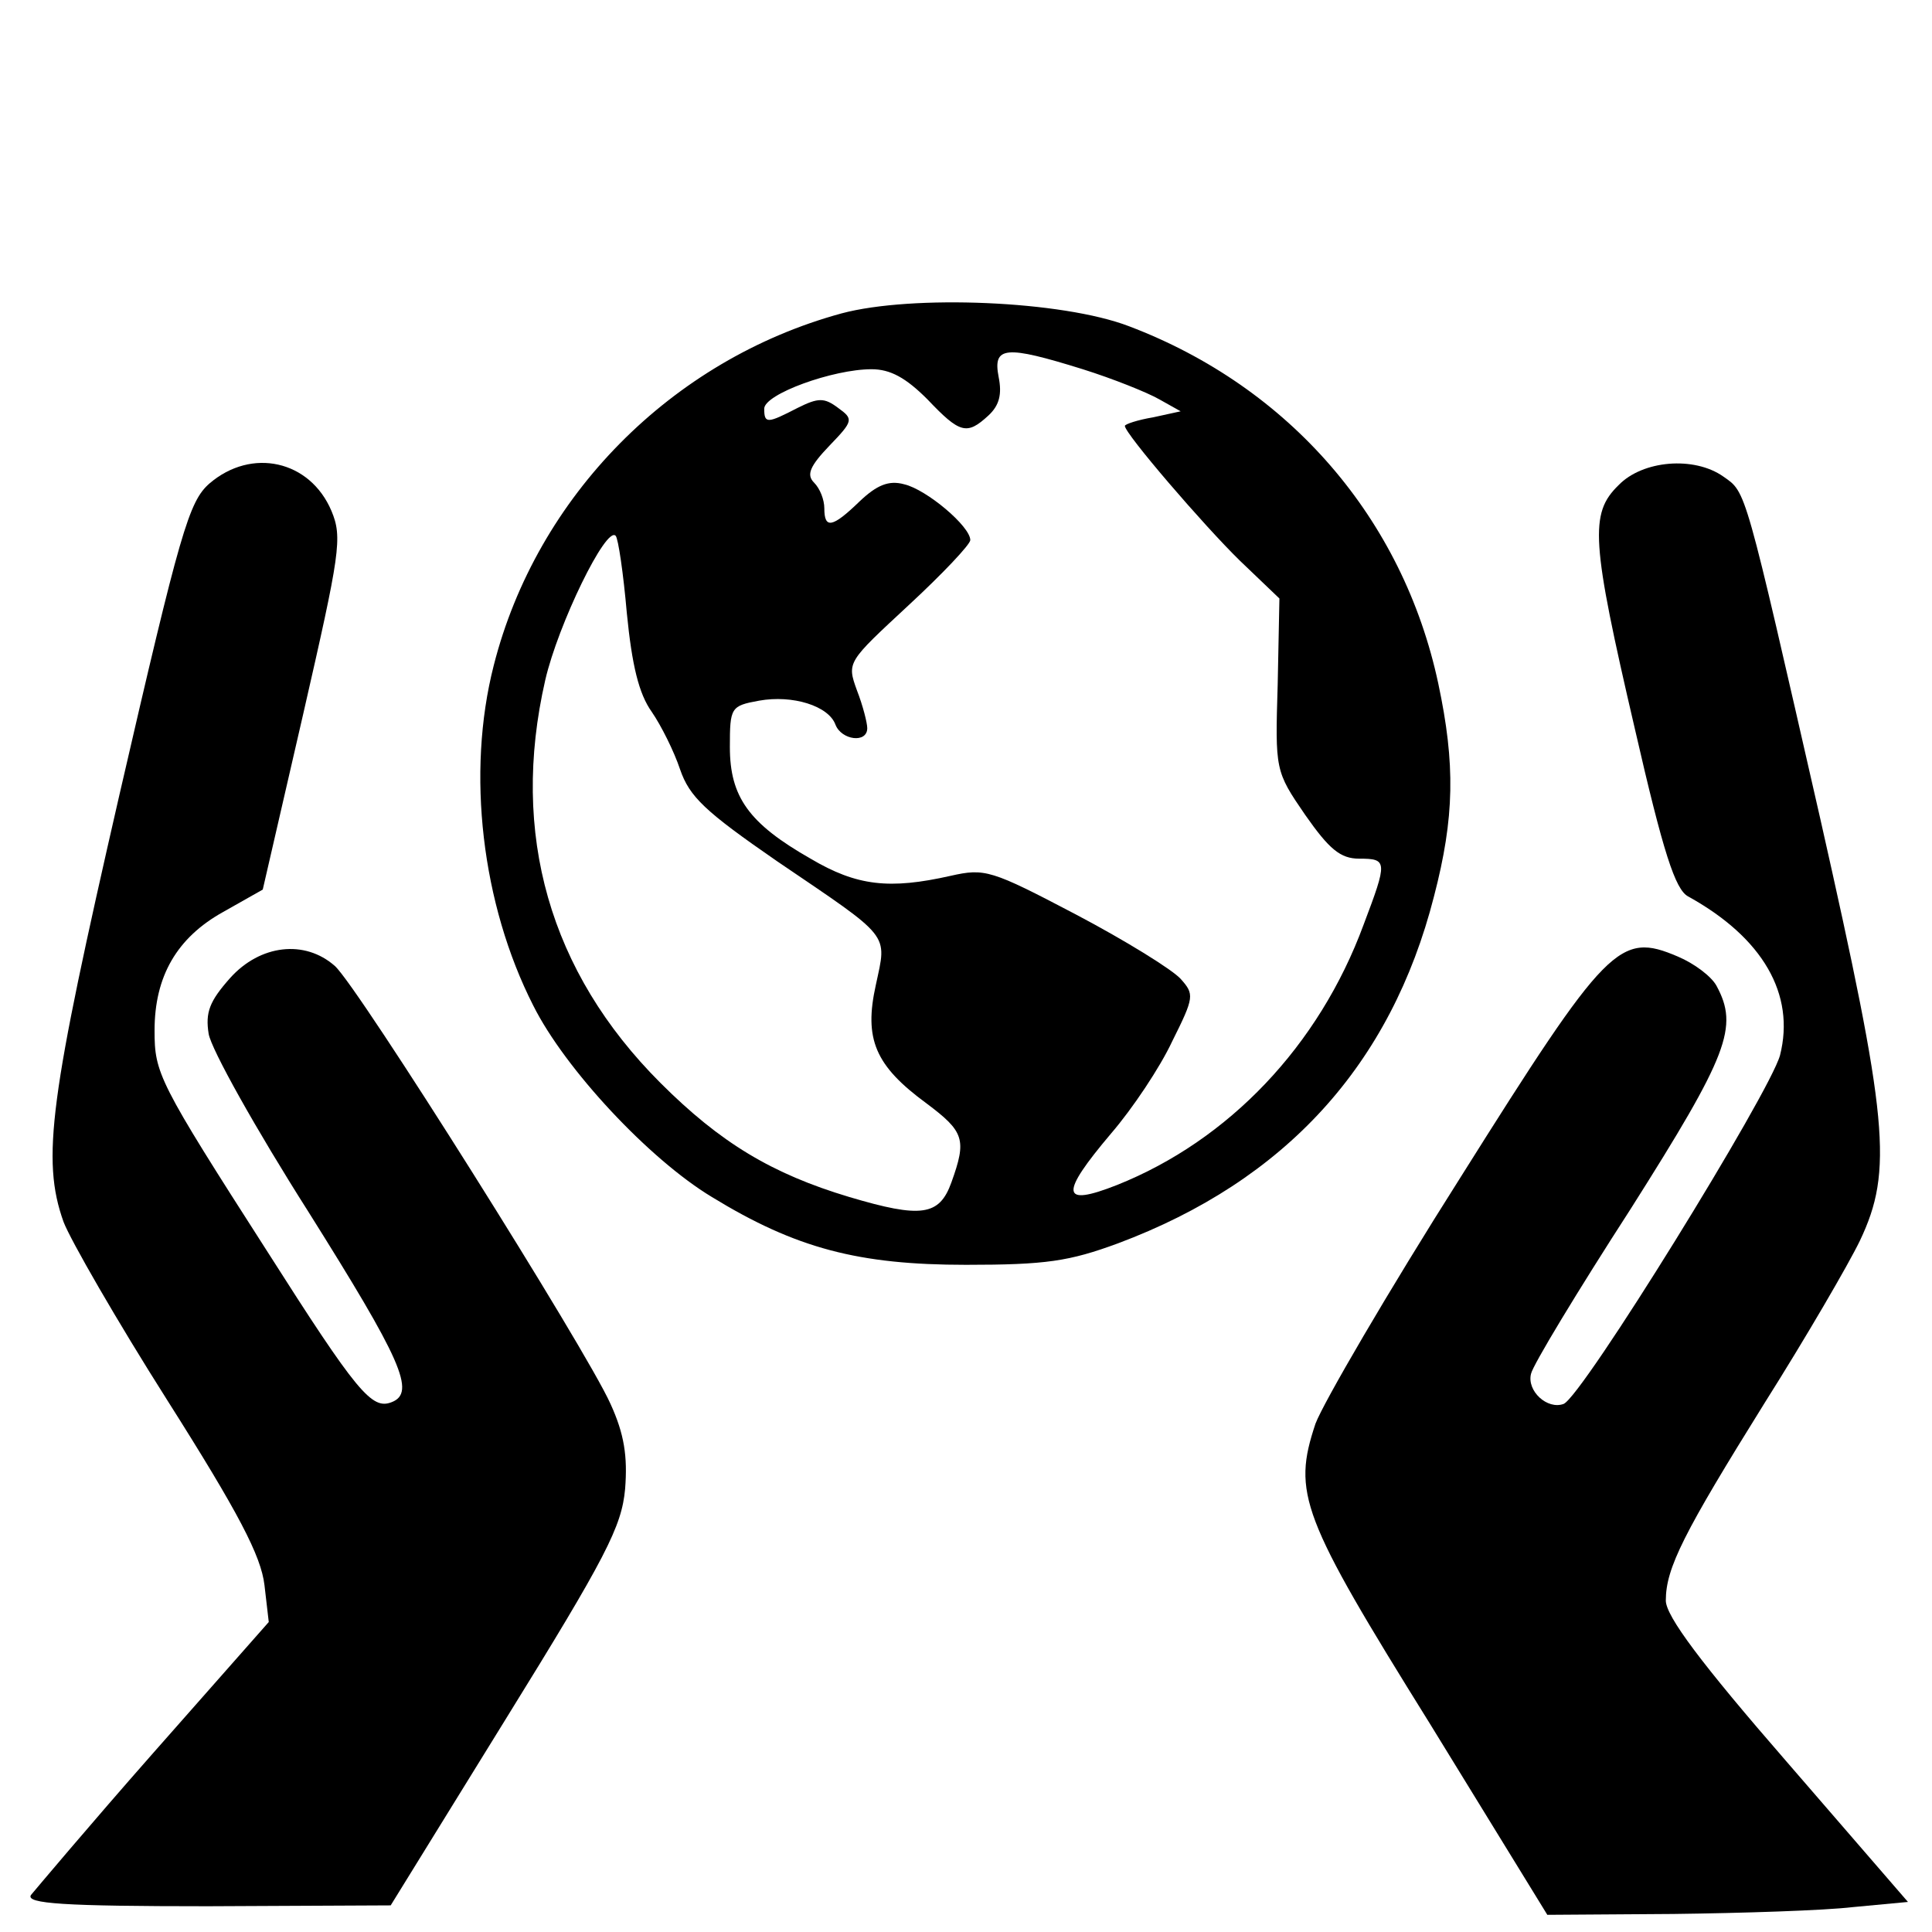 <?xml version="1.0" standalone="no"?>
<!DOCTYPE svg PUBLIC "-//W3C//DTD SVG 20010904//EN"
 "http://www.w3.org/TR/2001/REC-SVG-20010904/DTD/svg10.dtd">
<svg version="1.0" xmlns="http://www.w3.org/2000/svg"
 width="225pt" height="225pt" viewBox="0 0 225 225"
 preserveAspectRatio="xMidYMid meet">
<g transform="translate(0,225) scale(0.1,-0.1)"
fill="#000000" stroke="none">
<path d="M980 1885 c-198 -54 -355 -213 -405 -410 -32 -125 -14 -278 46 -396
37 -74 135 -179 208 -223 98 -60 171 -79 296 -79 93 0 120 4 177 25 195 73
318 208 368 404 24 92 25 154 5 248 -41 192 -173 345 -360 416 -78 30 -253 37
-335 15z m281 -65 c35 -11 75 -27 89 -35 l25 -14 -32 -7 c-18 -3 -33 -8 -33
-10 0 -9 92 -116 134 -157 l46 -44 -2 -100 c-3 -100 -3 -101 32 -152 28 -40
41 -51 63 -51 33 0 33 -3 5 -77 -52 -141 -157 -251 -287 -303 -66 -26 -67 -11
-7 60 25 29 57 77 71 107 26 52 26 55 10 73 -10 11 -65 45 -122 75 -99 52
-106 54 -146 45 -71 -16 -109 -12 -163 20 -72 41 -94 72 -94 130 0 46 1 48 34
54 39 7 81 -6 89 -28 7 -18 37 -22 37 -4 0 6 -5 26 -12 44 -12 33 -11 33 60
99 40 37 72 71 72 76 0 16 -51 59 -77 65 -18 5 -32 -1 -52 -20 -32 -31 -41
-32 -41 -8 0 10 -5 23 -12 30 -9 9 -5 19 18 43 28 29 28 31 10 44 -16 12 -23
12 -47 0 -35 -18 -39 -19 -39 -1 0 17 80 46 125 46 22 0 40 -10 65 -35 38 -40
46 -42 71 -19 13 12 16 25 12 45 -7 36 8 37 98 9z m-531 -284 c6 -61 14 -94
29 -115 11 -16 26 -46 33 -67 11 -32 29 -49 113 -107 134 -91 128 -83 115
-144 -14 -63 -1 -94 59 -138 44 -33 47 -42 29 -92 -14 -39 -35 -42 -119 -17
-90 27 -150 63 -220 133 -129 129 -175 290 -134 469 15 65 71 180 82 168 3 -3
9 -44 13 -90z"/>
<path d="M244 1687 c-24 -21 -34 -55 -105 -363 -81 -353 -91 -424 -65 -497 8
-21 62 -115 121 -208 83 -131 109 -181 113 -215 l5 -43 -135 -153 c-74 -84
-137 -159 -142 -165 -6 -10 38 -13 206 -13 l213 1 134 217 c117 189 135 224
139 268 3 38 -1 64 -17 99 -28 63 -294 486 -321 510 -35 31 -87 25 -122 -14
-24 -27 -29 -40 -25 -65 3 -18 55 -111 116 -207 108 -172 126 -211 97 -222
-23 -9 -40 11 -145 176 -127 198 -131 207 -131 257 0 63 26 108 80 138 l46 26
47 204 c43 188 46 206 33 237 -25 59 -93 74 -142 32z"/>
<path d="M1885 1685 c-34 -33 -32 -65 19 -284 33 -144 47 -187 62 -195 87 -48
125 -114 107 -185 -12 -44 -230 -397 -252 -406 -19 -7 -43 15 -38 35 2 10 54
96 116 192 114 180 126 212 100 260 -6 11 -26 26 -45 34 -68 29 -82 15 -253
-257 -85 -134 -160 -263 -169 -287 -27 -81 -17 -108 133 -349 l137 -223 147 1
c80 1 175 4 209 8 l64 6 -141 163 c-100 115 -141 170 -141 188 0 38 21 79 115
230 48 76 98 162 111 189 39 82 33 141 -46 491 -89 390 -86 380 -113 399 -34
24 -94 19 -122 -10z"/>
</g>
</svg>
